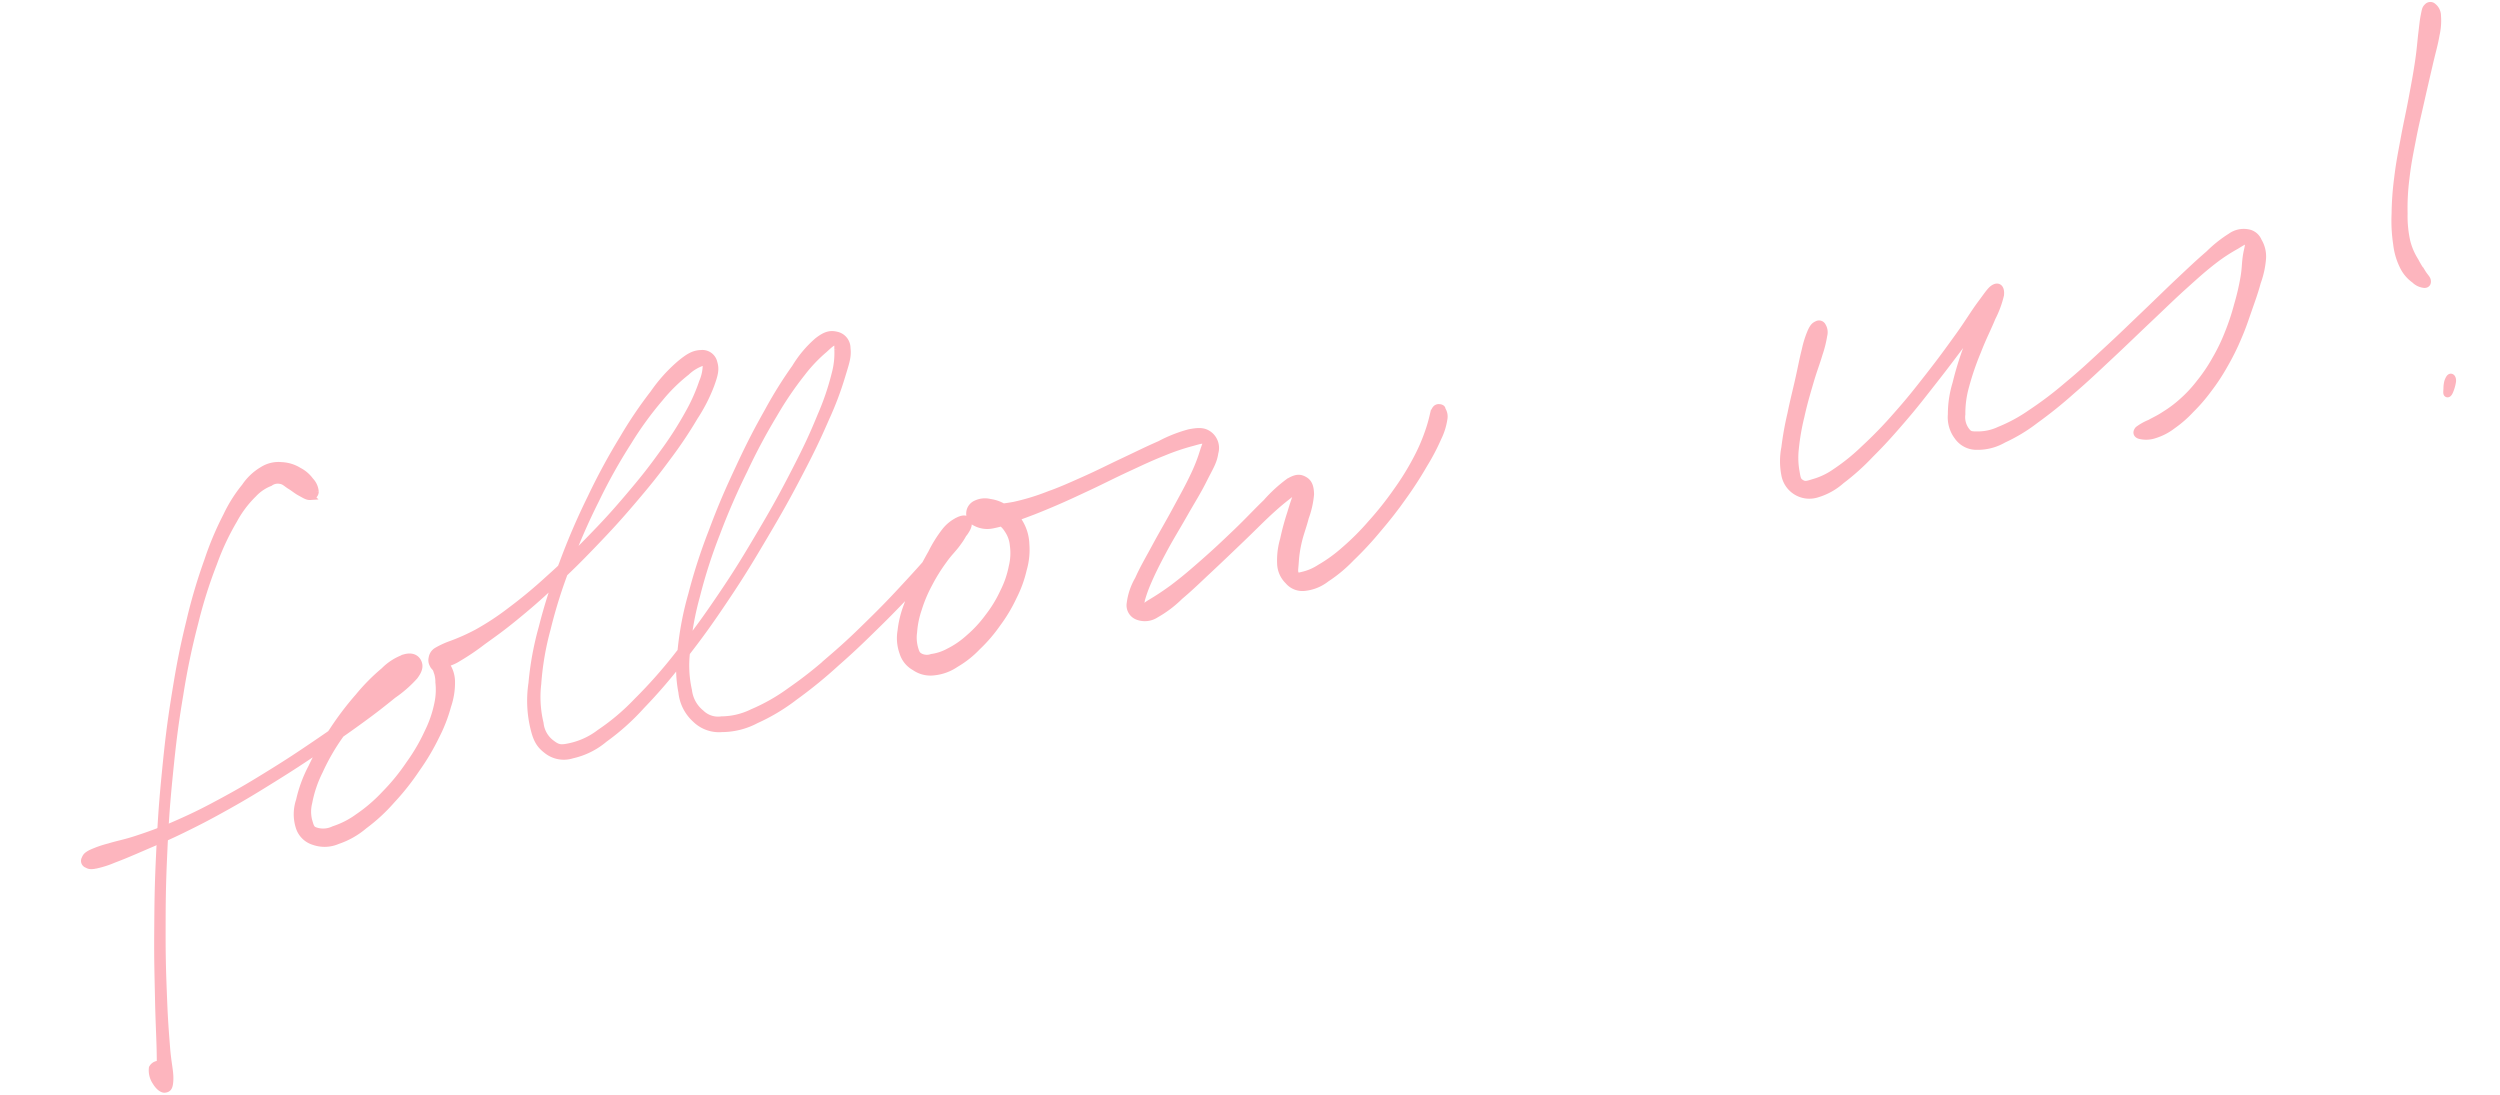 <svg xmlns="http://www.w3.org/2000/svg" width="338.997" height="148.54" viewBox="0 0 338.997 148.54"><g transform="translate(-273.349 -138.261) rotate(-13)"><path d="M266.379,274.108a2.361,2.361,0,0,0-.324-1.528,4.381,4.381,0,0,0-1.214-1.649,4.766,4.766,0,0,0-2.1-1.222,3.976,3.976,0,0,0-2.589,0,7.387,7.387,0,0,0-2.863,1.67,19.153,19.153,0,0,0-3.326,3.3,42.142,42.142,0,0,0-3.853,5.339,73.2,73.2,0,0,0-4.185,7.4c-1.67,3.323-2.561,5.292-4.153,9.2s-2.393,6.147-3.8,10.335-2.08,6.482-3.241,10.613-1.677,6.307-2.568,10.047-1.246,5.588-1.888,8.647-.876,4.477-1.314,6.653-.751,3.166-.872,4.245.107,1.15.263,1.143.442-.573.513-1.179.153-1.485-.157-1.838a.99.99,0,0,0-1.385.071,2.748,2.748,0,0,0,.043,1.927c.2.627.588,1.186.962,1.207s.623-.025.912-1.115.207-2.119.538-4.316.534-3.611,1.118-6.674.933-4.911,1.8-8.647,1.375-5.908,2.525-10.032,1.827-6.414,3.241-10.588,2.222-6.407,3.828-10.285a98.953,98.953,0,0,1,4.213-9.117,63.612,63.612,0,0,1,4.284-7.258,34.154,34.154,0,0,1,3.978-5.068,14.653,14.653,0,0,1,3.38-2.842,6.1,6.1,0,0,1,2.529-.983,1.849,1.849,0,0,1,1.489.021c.527.21.694.595,1.147,1.036s.655.769,1.111,1.168.773.759,1.168.823a.648.648,0,0,0,.8-.509" transform="translate(-4.507 -3.368)" fill="#fdb5be" stroke="#fdb5be" stroke-width="1"/><path d="M220.349,313.013c.231.217.356.353,1.09.388a12.984,12.984,0,0,0,2.575-.207c1.371-.185,2.276-.345,4.277-.712s3.266-.556,5.737-1.129,3.893-.937,6.621-1.731,4.227-1.3,7.009-2.251,4.267-1.506,6.913-2.518,4.035-1.563,6.318-2.532,3.387-1.5,5.082-2.326a16.13,16.13,0,0,0,3.391-1.816c.851-.716,1.011-1.232.88-1.77s-.6-.965-1.542-.929a7.3,7.3,0,0,0-3.152,1.1,26.506,26.506,0,0,0-4.153,2.625,40.6,40.6,0,0,0-4.448,3.707,35.336,35.336,0,0,0-3.9,4.2,18,18,0,0,0-2.632,4.014,5.731,5.731,0,0,0-.848,3.4,2.954,2.954,0,0,0,1.489,2.418,4.348,4.348,0,0,0,3.127.605,10.917,10.917,0,0,0,3.974-1.179,23.6,23.6,0,0,0,4.388-2.5,33.358,33.358,0,0,0,4.256-3.4,30.859,30.859,0,0,0,3.576-3.747,20.665,20.665,0,0,0,2.457-3.615,9.637,9.637,0,0,0,1.239-3.038,4.014,4.014,0,0,0-.125-2.237,1.965,1.965,0,0,0-.751-1.175c-.264-.21-.595-.021-.556.128a.756.756,0,0,0,.751.613,5.279,5.279,0,0,0,2.311-.3,31.264,31.264,0,0,0,3.7-1.425c1.749-.737,2.835-1.161,5.039-2.251s3.476-1.759,5.98-3.2,3.928-2.3,6.549-4.014,4.049-2.689,6.557-4.548,3.828-2.9,5.972-4.737a58.143,58.143,0,0,0,4.744-4.452,22.544,22.544,0,0,0,3.138-3.718c.844-1.3,1.15-1.923,1.09-2.81a1.579,1.579,0,0,0-1.389-1.617c-.9-.175-1.631-.007-3.123.751a21,21,0,0,0-4.334,3.049,57.328,57.328,0,0,0-5.435,5.061A86,86,0,0,0,298.176,280a92.45,92.45,0,0,0-5.741,7.821,72.9,72.9,0,0,0-4.676,7.853,41.853,41.853,0,0,0-3.052,7.044,15.8,15.8,0,0,0-1.108,5.534c-.021,1.852.164,2.7,1.008,3.725a3.656,3.656,0,0,0,3.205,1.4,10.115,10.115,0,0,0,4.722-1.125,31.387,31.387,0,0,0,5.923-3.266,71.672,71.672,0,0,0,6.93-5.118c2.874-2.326,4.512-3.764,7.44-6.51s4.466-4.345,7.2-7.219,4.163-4.455,6.478-7.165,3.415-4.106,5.107-6.389a43.682,43.682,0,0,0,3.351-5.029c.979-1.7,1.428-2.39,1.539-3.5a1.771,1.771,0,0,0-.99-2.034c-.73-.363-1.382-.385-2.66.217a15.049,15.049,0,0,0-3.725,2.81,57.613,57.613,0,0,0-4.883,4.886c-2.094,2.3-3.362,3.779-5.591,6.631s-3.515,4.584-5.545,7.65a75.069,75.069,0,0,0-4.594,7.675,42.318,42.318,0,0,0-3.077,6.959,16.372,16.372,0,0,0-1.189,5.606,5.687,5.687,0,0,0,.99,3.989,4.512,4.512,0,0,0,3.17,2.023,9.881,9.881,0,0,0,4.754-.1,26.2,26.2,0,0,0,5.826-1.891,62.194,62.194,0,0,0,6.5-3.195c2.643-1.421,4.142-2.336,6.71-3.907s3.928-2.5,6.126-3.946,3.259-2.2,4.868-3.287a32.122,32.122,0,0,0,3.18-2.14c.8-.712.869-1.068.8-1.421s-.467-.488-1.125-.345a5.076,5.076,0,0,0-2.172,1.058,17.384,17.384,0,0,0-2.4,2.408c-.983,1.076-1.563,1.741-2.529,2.981a29.416,29.416,0,0,0-2.283,3.22,13.635,13.635,0,0,0-1.6,3.17,5.718,5.718,0,0,0-.4,2.917,3.335,3.335,0,0,0,1.108,2.247,3.677,3.677,0,0,0,2.351,1.2,6.3,6.3,0,0,0,3.123-.385,13.031,13.031,0,0,0,3.358-1.585,20.4,20.4,0,0,0,3.355-2.464,20.729,20.729,0,0,0,2.942-3.059,15.929,15.929,0,0,0,2.151-3.309,9.447,9.447,0,0,0,1.108-3.255,5.97,5.97,0,0,0-.182-3,5.049,5.049,0,0,0-1.378-2.247,4.687,4.687,0,0,0-1.884-1.314,2.768,2.768,0,0,0-1.87-.246,1.411,1.411,0,0,0-1.1.983,1.287,1.287,0,0,0,.449,1.417,3.338,3.338,0,0,0,2.162.84,16.072,16.072,0,0,0,3.579-.285c1.656-.2,2.664-.335,4.7-.691s3.252-.62,5.5-1.1,3.536-.826,5.741-1.289,3.4-.73,5.271-1.015a30.992,30.992,0,0,1,4.049-.41c1.175-.046,1.556-.1,1.827.185s.036.4-.463,1.239a23.357,23.357,0,0,1-2.026,2.984c-1.1,1.4-1.994,2.368-3.458,4.031s-2.44,2.664-3.857,4.274-2.229,2.443-3.237,3.775a8.476,8.476,0,0,0-1.791,2.888,1.572,1.572,0,0,0,.577,1.927,2.692,2.692,0,0,0,2.457.281,15.034,15.034,0,0,0,3.679-1.645c1.677-.858,2.71-1.5,4.7-2.653s3.195-1.877,5.235-3.091,3.266-2.023,4.968-2.97,2.611-1.3,3.551-1.766,1.079-.645,1.15-.573-.321.239-.8.937-.915,1.4-1.578,2.561a34.707,34.707,0,0,0-1.734,3.248,9.915,9.915,0,0,0-1.118,3.073,3.38,3.38,0,0,0,.467,2.5,2.475,2.475,0,0,0,1.934,1.357,5.673,5.673,0,0,0,3.134-.5,19.023,19.023,0,0,0,3.907-1.969,45.585,45.585,0,0,0,4.391-2.974c1.752-1.307,2.757-2.119,4.377-3.554a51.418,51.418,0,0,0,3.722-3.615,29.2,29.2,0,0,0,2.657-3.091,8.561,8.561,0,0,0,1.332-2.258,1.639,1.639,0,0,0,.053-1.282c-.068-.3-.292-.207-.4-.192s-.21.239-.128.264a.966.966,0,0,0,.531-.15c.05-.082-.114-.228-.278-.264a.485.485,0,0,0-.531.093c-.221.2-.224.3-.573.894a20.383,20.383,0,0,1-1.175,2.069,24.891,24.891,0,0,1-2.351,3.13,36.458,36.458,0,0,1-3.579,3.593,44.15,44.15,0,0,1-4.331,3.444,34.617,34.617,0,0,1-4.377,2.728,20.244,20.244,0,0,1-3.775,1.585,7.175,7.175,0,0,1-2.464.438c-.68.014-.808.021-.94-.353s.032-.691.288-1.517a16.7,16.7,0,0,1,1.011-2.625c.548-1.147,1.108-1.909,1.727-3.109a12.066,12.066,0,0,0,1.389-2.888c.2-.987.125-1.581-.367-2.037s-.947-.605-2.087-.242a19.356,19.356,0,0,0-3.611,2.051c-1.709,1.022-2.892,1.855-4.929,3.066s-3.255,1.923-5.257,3-3.095,1.638-4.751,2.379a37.653,37.653,0,0,1-3.533,1.318c-1.026.378-1.328.595-1.6.563s-.11-.057.256-.719a18.192,18.192,0,0,1,1.578-2.593c.93-1.275,1.677-2.187,3.07-3.786s2.393-2.578,3.9-4.217,2.443-2.536,3.633-3.974,1.887-2.073,2.315-3.212a2.236,2.236,0,0,0-.171-2.486c-.545-.68-1.189-.855-2.55-.908a18.637,18.637,0,0,0-4.242.638c-1.909.353-3.088.652-5.3,1.129s-3.5.819-5.737,1.257-3.447.677-5.467.922a30.724,30.724,0,0,1-4.616.3,25.555,25.555,0,0,1-3.284-.356,9.4,9.4,0,0,0-1.742-.093c-.438.046-.449.171-.445.317s.142.253.452.413.613.139,1.1.377a4,4,0,0,1,1.332.819,3.321,3.321,0,0,1,1.011,1.506,4.385,4.385,0,0,1,.267,2.24,7.768,7.768,0,0,1-.808,2.828,13.091,13.091,0,0,1-1.92,3.073,17.2,17.2,0,0,1-2.781,2.846,16.739,16.739,0,0,1-3.205,2.18,11.989,11.989,0,0,1-3.07,1.207,6.72,6.72,0,0,1-2.422.232,2.062,2.062,0,0,1-1.5-.417c-.406-.342-.488-.591-.523-1.293a5.4,5.4,0,0,1,.353-2.226,12.41,12.41,0,0,1,1.321-2.9,19.152,19.152,0,0,1,2.183-3.027,23.937,23.937,0,0,1,2.628-2.643c1.029-.926,1.724-1.261,2.525-2a7.363,7.363,0,0,0,1.485-1.685c.321-.527.374-.858.118-.944s-.534-.064-1.4.52-1.385,1.243-2.917,2.407-2.578,1.937-4.744,3.415-3.522,2.408-6.072,3.975-4.049,2.475-6.681,3.857a56.879,56.879,0,0,1-6.464,3.059,25.77,25.77,0,0,1-5.677,1.7,9.659,9.659,0,0,1-4.313.039,3.352,3.352,0,0,1-2.561-1.535,4.681,4.681,0,0,1-.958-3.373,15.605,15.605,0,0,1,1-5.385,39.442,39.442,0,0,1,2.949-6.891,69.61,69.61,0,0,1,4.544-7.625A93.244,93.244,0,0,1,319.192,281a81.535,81.535,0,0,1,5.659-6.489,46.68,46.68,0,0,1,4.99-4.619,20.61,20.61,0,0,1,3.654-2.411c1.068-.613,1.332-.734,1.7-.652s.324.185.121,1.047a10.892,10.892,0,0,1-1.136,3.259,35.587,35.587,0,0,1-3.127,5.047c-1.624,2.293-2.71,3.7-5,6.41s-3.7,4.3-6.428,7.166-4.263,4.459-7.19,7.18-4.573,4.149-7.454,6.425a66.011,66.011,0,0,1-6.948,4.961,30.145,30.145,0,0,1-5.862,3.016,10.21,10.21,0,0,1-4.331.926c-1.346-.007-1.734-.167-2.4-.969a3.878,3.878,0,0,1-.93-3.038,15.336,15.336,0,0,1,.9-5.314,38.582,38.582,0,0,1,2.92-6.977,67.756,67.756,0,0,1,4.616-7.807,84.907,84.907,0,0,1,5.734-7.753,74.642,74.642,0,0,1,6.058-6.681,46.65,46.65,0,0,1,5.517-4.8,23.239,23.239,0,0,1,4.316-2.65,5.982,5.982,0,0,1,2.436-.8c.577-.071.563-.1.449.434a6.017,6.017,0,0,1-1.029,2.233,24.407,24.407,0,0,1-2.824,3.729,48.522,48.522,0,0,1-4.6,4.484c-2.1,1.845-3.415,2.888-5.9,4.737s-3.914,2.817-6.532,4.5-4.039,2.529-6.549,3.914a65.126,65.126,0,0,1-6,3.009,35.949,35.949,0,0,1-5.071,1.873,27.99,27.99,0,0,1-3.729.73,11.348,11.348,0,0,0-2.108.438,1.321,1.321,0,0,0-.83.794,1.126,1.126,0,0,0-.075.858c.05.353.264.392.31.9a4.309,4.309,0,0,1-.078,1.635,9.01,9.01,0,0,1-.78,2.767,15.754,15.754,0,0,1-2.176,3.5,25.544,25.544,0,0,1-3.426,3.647,28.169,28.169,0,0,1-4.167,3.234,21.465,21.465,0,0,1-4.256,2.229,11.768,11.768,0,0,1-3.59.9,3.343,3.343,0,0,1-2.254-.274c-.613-.324-.751-.516-.8-1.339a5.03,5.03,0,0,1,.545-2.771,16.271,16.271,0,0,1,2.375-3.843,29.252,29.252,0,0,1,3.789-4.074,31.915,31.915,0,0,1,4.438-3.458,27.3,27.3,0,0,1,4.124-2.24c1.375-.655,2.062-.727,2.764-1.04s.837-.545.744-.527a4.334,4.334,0,0,0-1.218.616c-.855.527-1.457,1.115-3.056,2.012s-2.7,1.46-4.94,2.472-3.625,1.571-6.254,2.589-4.106,1.574-6.881,2.514-4.274,1.428-6.991,2.18-4.135,1.1-6.6,1.578a53.946,53.946,0,0,1-5.716.819c-2,.207-2.91.114-4.277.214a14.386,14.386,0,0,0-2.557.278c-.709.175-.812.335-1,.595a.479.479,0,0,0,.071.705" transform="translate(0 0)" fill="#fdb5be" stroke="#fdb5be" stroke-width="1"/><path d="M892.884,349.215c-.328.078-.534.164-.994.759a13.138,13.138,0,0,0-1.307,2.222c-.613,1.179-.986,2.076-1.759,3.686s-1.325,2.646-2.109,4.366a42.058,42.058,0,0,0-1.813,4.242,9.495,9.495,0,0,0-.826,3.54,3.355,3.355,0,0,0,3.586,3.533,8.59,8.59,0,0,0,3.672-1.054,30.925,30.925,0,0,0,4.573-2.521c1.973-1.229,3.134-2.041,5.292-3.622s3.362-2.586,5.491-4.3,3.291-2.721,5.154-4.274,2.949-2.386,4.156-3.487a8.752,8.752,0,0,0,1.895-2.016c.207-.42-.26-.566-.851-.085a14.627,14.627,0,0,0-2.108,2.475c-1,1.314-1.777,2.375-2.874,4.092a42.243,42.243,0,0,0-2.6,4.48,14.17,14.17,0,0,0-1.542,3.917,4.3,4.3,0,0,0,.16,3.109,3.078,3.078,0,0,0,2.2,1.855,6.925,6.925,0,0,0,3.725-.1,22.267,22.267,0,0,0,4.833-1.588,59.69,59.69,0,0,0,5.68-2.749c2.375-1.246,3.715-2.058,6.2-3.494s3.846-2.276,6.229-3.672,3.608-2.162,5.684-3.312,3.081-1.706,4.683-2.44a23.764,23.764,0,0,1,3.337-1.229c.983-.324,1.243-.431,1.588-.388s.239.142.121.595-.374.791-.709,1.677-.449,1.542-.969,2.749a32.6,32.6,0,0,1-1.628,3.294,31.384,31.384,0,0,1-2.076,3.408A25.6,25.6,0,0,1,944.474,366a22.215,22.215,0,0,1-2.771,2.582,17.782,17.782,0,0,1-2.838,1.927,16.261,16.261,0,0,1-2.717,1.211c-1,.374-1.467.438-2.269.673a7.167,7.167,0,0,0-1.741.506c-.338.256-.37.556.036.78a3.572,3.572,0,0,0,1.991.353,7.615,7.615,0,0,0,2.621-.684,15.289,15.289,0,0,0,2.867-1.531,22.908,22.908,0,0,0,2.942-2.151,26.845,26.845,0,0,0,2.874-2.746,31.733,31.733,0,0,0,2.639-3.212c.983-1.332,1.424-2.1,2.272-3.44s1.3-2.034,1.966-3.269a12.072,12.072,0,0,0,1.382-2.913,3.978,3.978,0,0,0-.018-2.45,1.826,1.826,0,0,0-1.168-1.425,2.969,2.969,0,0,0-2.3.007,17.028,17.028,0,0,0-3.394,1.62c-1.61.848-2.589,1.425-4.651,2.628s-3.284,1.969-5.659,3.376-3.736,2.247-6.222,3.661-3.835,2.212-6.211,3.4a49.579,49.579,0,0,1-5.666,2.536,21.485,21.485,0,0,1-4.669,1.293,6.875,6.875,0,0,1-3.106-.046c-.894-.2-1.079-.317-1.36-.962a3.084,3.084,0,0,1-.043-2.265,13.553,13.553,0,0,1,1.364-3.615,37.347,37.347,0,0,1,2.657-4.263c1.115-1.645,1.973-2.625,2.92-3.964a13.626,13.626,0,0,0,1.806-2.746c.264-.769.068-1.222-.488-1.111s-1.033.609-2.29,1.674-2.176,2.066-3.992,3.661-2.97,2.6-5.086,4.313-3.33,2.692-5.488,4.224a57.116,57.116,0,0,1-5.314,3.437,27.388,27.388,0,0,1-4.523,2.2,9.715,9.715,0,0,1-3.23.716c-.979.082-1.257.068-1.656-.321s-.4-.666-.342-1.61a10.757,10.757,0,0,1,.609-3.123,30.969,30.969,0,0,1,1.727-4.106c.794-1.667,1.378-2.689,2.24-4.231s1.432-2.333,2.08-3.487a14.844,14.844,0,0,0,1.165-2.286,1.566,1.566,0,0,0,.114-1.239.487.487,0,0,0-.652-.36" transform="translate(-427.473 -54.682)" fill="#fdb5be" stroke="#fdb5be" stroke-width="1"/><path d="M1141.978,283.524c-.274.174-.324.328-.62.976s-.417,1.047-.855,2.251-.68,2.08-1.343,3.764-1.125,2.721-1.966,4.655-1.389,3.013-2.251,5.007-1.346,3.031-2.041,4.954a39.82,39.82,0,0,0-1.443,4.662,21.007,21.007,0,0,0-.726,4.078,9.047,9.047,0,0,0,.2,3.219,4.8,4.8,0,0,0,1.079,2.051,2.141,2.141,0,0,0,1.1.887c.32.1.484-.064.506-.37s-.21-.566-.41-1.161a14.067,14.067,0,0,1-.6-1.813,9.123,9.123,0,0,1-.509-2.764,15.866,15.866,0,0,1,.5-3.864,31.554,31.554,0,0,1,1.311-4.569c.67-1.891,1.147-2.92,2.019-4.886s1.428-3.045,2.34-4.947,1.417-2.917,2.219-4.562,1.271-2.429,1.781-3.658a8.54,8.54,0,0,0,.77-2.475,1.563,1.563,0,0,0-.3-1.328.5.5,0,0,0-.751-.107" transform="translate(-586.254 -12.324)" fill="#fdb5be" stroke="#fdb5be" stroke-width="1"/><path d="M1136.823,424.444c-.086.3-.192.584-.139.659s.2.007.406-.288a5.287,5.287,0,0,0,.645-1.182c.107-.349.014-.556-.107-.563s-.346.253-.506.527a3.586,3.586,0,0,0-.3.848" transform="translate(-590.109 -102.25)" fill="#fdb5be" stroke="#fdb5be" stroke-width="1"/></g></svg>